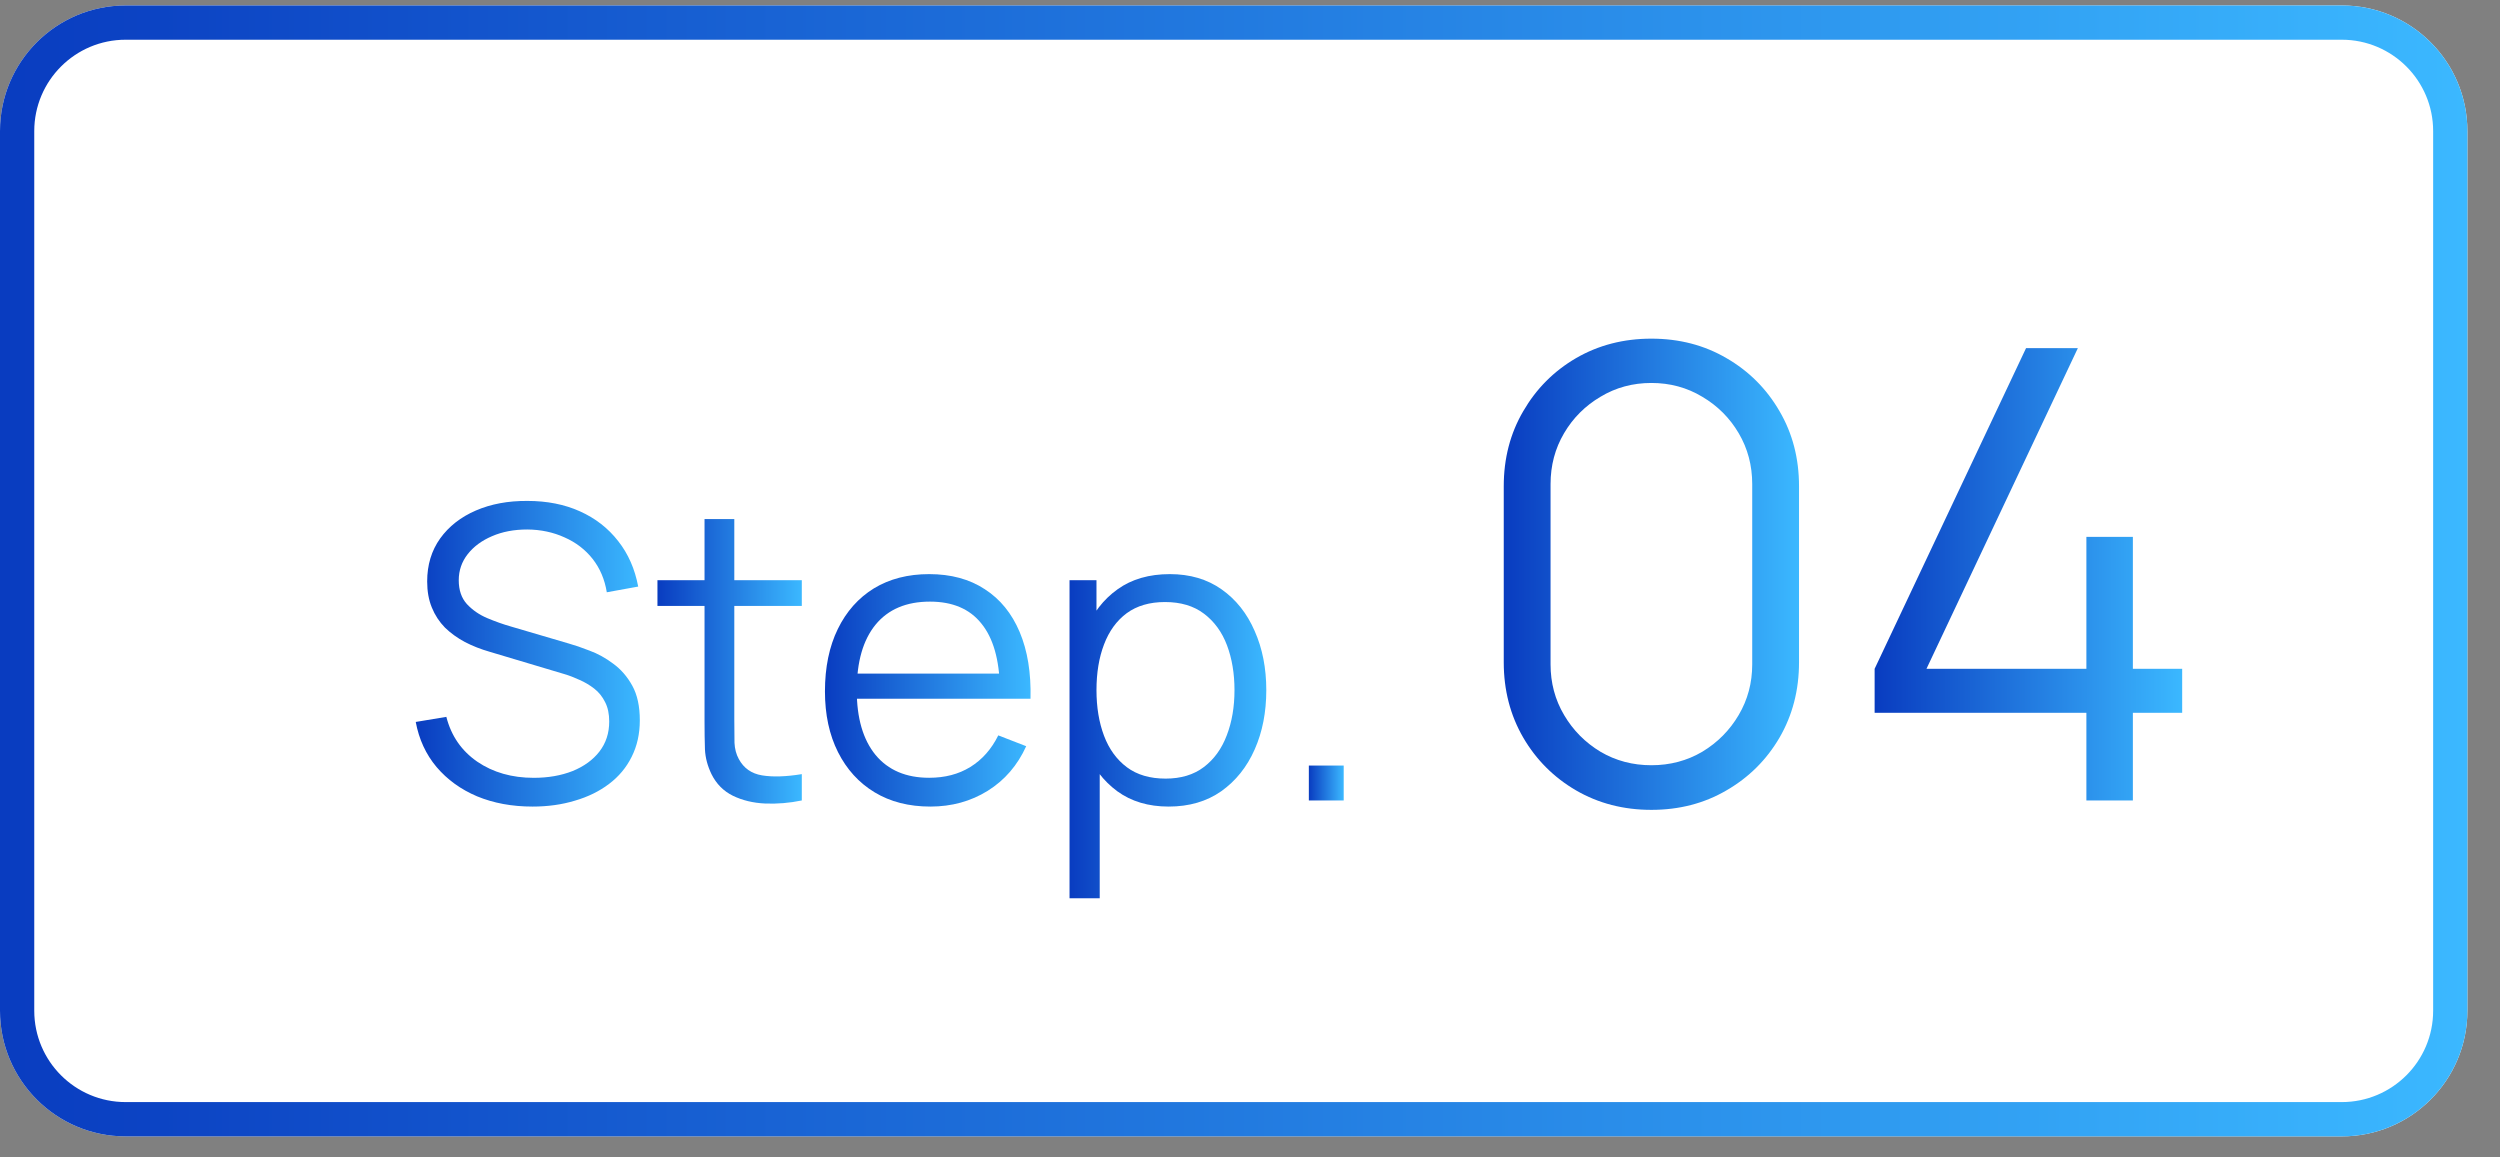 <svg width="54" height="25" viewBox="0 0 54 25" fill="none" xmlns="http://www.w3.org/2000/svg">
<rect x="0" y="0" width="54" height="25" fill="#808080" stroke="none"/>
<path d="M0 2.832C0 1.333 1.215 0.118 2.714 0.118H50.582C52.081 0.118 53.296 1.333 53.296 2.832V21.831C53.296 23.33 52.081 24.546 50.582 24.546H2.714C1.215 24.546 0 23.33 0 21.831V2.832Z" fill="white"/>
<path fill-rule="evenodd" clip-rule="evenodd" d="M50.582 0.858H2.714C1.624 0.858 0.74 1.742 0.74 2.832V21.831C0.74 22.922 1.624 23.805 2.714 23.805H50.582C51.672 23.805 52.556 22.922 52.556 21.831V2.832C52.556 1.742 51.672 0.858 50.582 0.858ZM2.714 0.118C1.215 0.118 0 1.333 0 2.832V21.831C0 23.33 1.215 24.546 2.714 24.546H50.582C52.081 24.546 53.296 23.33 53.296 21.831V2.832C53.296 1.333 52.081 0.118 50.582 0.118H2.714Z" fill="url(#paint0_linear_356_608)"/>
<path d="M45.066 17.29V15.396H40.492V14.446L43.763 7.519H44.882L41.612 14.446H45.066V11.597H46.07V14.446H47.135V15.396H46.07V17.29H45.066Z" fill="url(#paint1_linear_356_608)"/>
<path d="M35.67 17.493C35.069 17.493 34.526 17.353 34.042 17.072C33.562 16.792 33.182 16.412 32.902 15.932C32.621 15.448 32.481 14.905 32.481 14.304V10.504C32.481 9.902 32.621 9.362 32.902 8.882C33.182 8.398 33.562 8.016 34.042 7.736C34.526 7.455 35.069 7.315 35.67 7.315C36.272 7.315 36.812 7.455 37.292 7.736C37.776 8.016 38.158 8.398 38.438 8.882C38.719 9.362 38.859 9.902 38.859 10.504V14.304C38.859 14.905 38.719 15.448 38.438 15.932C38.158 16.412 37.776 16.792 37.292 17.072C36.812 17.353 36.272 17.493 35.67 17.493ZM35.67 16.529C36.073 16.529 36.439 16.432 36.769 16.238C37.099 16.039 37.362 15.774 37.556 15.444C37.751 15.114 37.848 14.749 37.848 14.351V10.457C37.848 10.054 37.751 9.688 37.556 9.357C37.362 9.027 37.099 8.765 36.769 8.57C36.439 8.371 36.073 8.272 35.67 8.272C35.267 8.272 34.901 8.371 34.571 8.57C34.241 8.765 33.978 9.027 33.784 9.357C33.589 9.688 33.492 10.054 33.492 10.457V14.351C33.492 14.749 33.589 15.114 33.784 15.444C33.978 15.774 34.241 16.039 34.571 16.238C34.901 16.432 35.267 16.529 35.67 16.529Z" fill="url(#paint2_linear_356_608)"/>
<path d="M28.271 17.29V16.536H29.024V17.29H28.271Z" fill="url(#paint3_linear_356_608)"/>
<path d="M25.243 17.422C24.805 17.422 24.436 17.311 24.133 17.091C23.831 16.868 23.602 16.567 23.446 16.188C23.29 15.807 23.213 15.38 23.213 14.907C23.213 14.425 23.29 13.997 23.446 13.621C23.605 13.242 23.837 12.944 24.142 12.727C24.447 12.509 24.823 12.401 25.269 12.401C25.704 12.401 26.077 12.511 26.388 12.731C26.699 12.951 26.937 13.251 27.101 13.63C27.269 14.008 27.352 14.434 27.352 14.907C27.352 15.382 27.269 15.81 27.101 16.188C26.934 16.567 26.693 16.868 26.379 17.091C26.065 17.311 25.686 17.422 25.243 17.422ZM23.102 19.403V12.533H23.684V16.113H23.754V19.403H23.102ZM25.177 16.818C25.509 16.818 25.785 16.735 26.005 16.567C26.225 16.4 26.389 16.172 26.498 15.884C26.61 15.594 26.665 15.268 26.665 14.907C26.665 14.549 26.611 14.226 26.503 13.938C26.394 13.65 26.228 13.423 26.005 13.255C25.785 13.088 25.504 13.004 25.164 13.004C24.832 13.004 24.556 13.085 24.336 13.246C24.118 13.408 23.956 13.633 23.847 13.92C23.738 14.205 23.684 14.534 23.684 14.907C23.684 15.274 23.738 15.603 23.847 15.893C23.956 16.181 24.12 16.407 24.34 16.572C24.56 16.736 24.839 16.818 25.177 16.818Z" fill="url(#paint4_linear_356_608)"/>
<path d="M20.096 17.422C19.632 17.422 19.23 17.319 18.89 17.113C18.552 16.908 18.289 16.619 18.101 16.246C17.913 15.873 17.819 15.435 17.819 14.933C17.819 14.414 17.912 13.964 18.097 13.586C18.282 13.207 18.542 12.915 18.876 12.709C19.214 12.504 19.612 12.401 20.07 12.401C20.54 12.401 20.94 12.509 21.272 12.727C21.604 12.941 21.855 13.249 22.025 13.652C22.195 14.054 22.273 14.534 22.259 15.092H21.598V14.863C21.586 14.246 21.453 13.781 21.197 13.467C20.945 13.152 20.575 12.995 20.087 12.995C19.577 12.995 19.185 13.161 18.912 13.493C18.641 13.825 18.506 14.298 18.506 14.911C18.506 15.51 18.641 15.976 18.912 16.307C19.185 16.636 19.571 16.8 20.07 16.8C20.41 16.8 20.707 16.723 20.959 16.567C21.215 16.409 21.416 16.181 21.563 15.884L22.166 16.118C21.978 16.532 21.701 16.853 21.334 17.082C20.97 17.308 20.557 17.422 20.096 17.422ZM18.277 15.092V14.55H21.911V15.092H18.277Z" fill="url(#paint5_linear_356_608)"/>
<path d="M17.319 17.29C17.052 17.345 16.787 17.367 16.526 17.356C16.268 17.344 16.036 17.288 15.83 17.188C15.628 17.088 15.473 16.933 15.368 16.721C15.283 16.545 15.236 16.368 15.227 16.189C15.221 16.006 15.218 15.8 15.218 15.568V11.212H15.861V15.541C15.861 15.741 15.863 15.908 15.865 16.043C15.871 16.175 15.902 16.293 15.958 16.395C16.064 16.592 16.231 16.71 16.46 16.748C16.692 16.786 16.978 16.777 17.319 16.721V17.29ZM14.201 13.088V12.533H17.319V13.088H14.201Z" fill="url(#paint6_linear_356_608)"/>
<path d="M11.504 17.422C11.06 17.422 10.661 17.348 10.306 17.201C9.953 17.052 9.661 16.84 9.429 16.567C9.2 16.294 9.05 15.97 8.98 15.594L9.641 15.484C9.746 15.895 9.969 16.218 10.31 16.453C10.651 16.685 11.057 16.801 11.53 16.801C11.841 16.801 12.12 16.752 12.367 16.655C12.613 16.555 12.807 16.415 12.948 16.233C13.089 16.05 13.159 15.835 13.159 15.585C13.159 15.421 13.13 15.281 13.071 15.167C13.013 15.049 12.935 14.952 12.838 14.876C12.741 14.8 12.635 14.737 12.521 14.687C12.406 14.634 12.295 14.591 12.186 14.559L10.579 14.079C10.385 14.023 10.206 13.953 10.041 13.867C9.877 13.779 9.733 13.675 9.61 13.555C9.489 13.431 9.395 13.288 9.328 13.123C9.26 12.959 9.227 12.771 9.227 12.559C9.227 12.201 9.321 11.892 9.508 11.63C9.696 11.369 9.953 11.168 10.279 11.027C10.605 10.886 10.976 10.817 11.393 10.82C11.816 10.82 12.194 10.895 12.525 11.044C12.86 11.194 13.136 11.409 13.353 11.688C13.57 11.963 13.714 12.291 13.785 12.67L13.107 12.793C13.062 12.517 12.961 12.278 12.803 12.075C12.644 11.873 12.442 11.717 12.195 11.608C11.951 11.497 11.683 11.439 11.389 11.437C11.104 11.437 10.85 11.485 10.627 11.582C10.407 11.676 10.232 11.805 10.103 11.969C9.974 12.134 9.909 12.322 9.909 12.533C9.909 12.747 9.968 12.919 10.085 13.048C10.206 13.178 10.353 13.279 10.526 13.352C10.702 13.426 10.872 13.486 11.037 13.533L12.279 13.898C12.408 13.934 12.559 13.985 12.732 14.053C12.908 14.117 13.079 14.211 13.243 14.334C13.41 14.455 13.548 14.613 13.657 14.81C13.766 15.007 13.82 15.256 13.82 15.559C13.82 15.852 13.761 16.115 13.644 16.347C13.529 16.579 13.366 16.774 13.155 16.933C12.947 17.091 12.701 17.212 12.419 17.294C12.141 17.379 11.835 17.422 11.504 17.422Z" fill="url(#paint7_linear_356_608)"/>
<defs>
<linearGradient id="paint0_linear_356_608" x1="0" y1="12.332" x2="53.296" y2="12.332" gradientUnits="userSpaceOnUse">
<stop stop-color="#093CC0"/>
<stop offset="1" stop-color="#3BB8FF"/>
</linearGradient>
<linearGradient id="paint1_linear_356_608" x1="40.492" y1="12.404" x2="47.135" y2="12.404" gradientUnits="userSpaceOnUse">
<stop stop-color="#093CC0"/>
<stop offset="1" stop-color="#3BB8FF"/>
</linearGradient>
<linearGradient id="paint2_linear_356_608" x1="32.481" y1="12.404" x2="38.859" y2="12.404" gradientUnits="userSpaceOnUse">
<stop stop-color="#093CC0"/>
<stop offset="1" stop-color="#3BB8FF"/>
</linearGradient>
<linearGradient id="paint3_linear_356_608" x1="28.271" y1="16.913" x2="29.024" y2="16.913" gradientUnits="userSpaceOnUse">
<stop stop-color="#093CC0"/>
<stop offset="1" stop-color="#3BB8FF"/>
</linearGradient>
<linearGradient id="paint4_linear_356_608" x1="23.102" y1="15.902" x2="27.352" y2="15.902" gradientUnits="userSpaceOnUse">
<stop stop-color="#093CC0"/>
<stop offset="1" stop-color="#3BB8FF"/>
</linearGradient>
<linearGradient id="paint5_linear_356_608" x1="17.819" y1="14.911" x2="22.26" y2="14.911" gradientUnits="userSpaceOnUse">
<stop stop-color="#093CC0"/>
<stop offset="1" stop-color="#3BB8FF"/>
</linearGradient>
<linearGradient id="paint6_linear_356_608" x1="14.201" y1="14.285" x2="17.319" y2="14.285" gradientUnits="userSpaceOnUse">
<stop stop-color="#093CC0"/>
<stop offset="1" stop-color="#3BB8FF"/>
</linearGradient>
<linearGradient id="paint7_linear_356_608" x1="8.98" y1="14.121" x2="13.82" y2="14.121" gradientUnits="userSpaceOnUse">
<stop stop-color="#093CC0"/>
<stop offset="1" stop-color="#3BB8FF"/>
</linearGradient>
</defs>
</svg>
